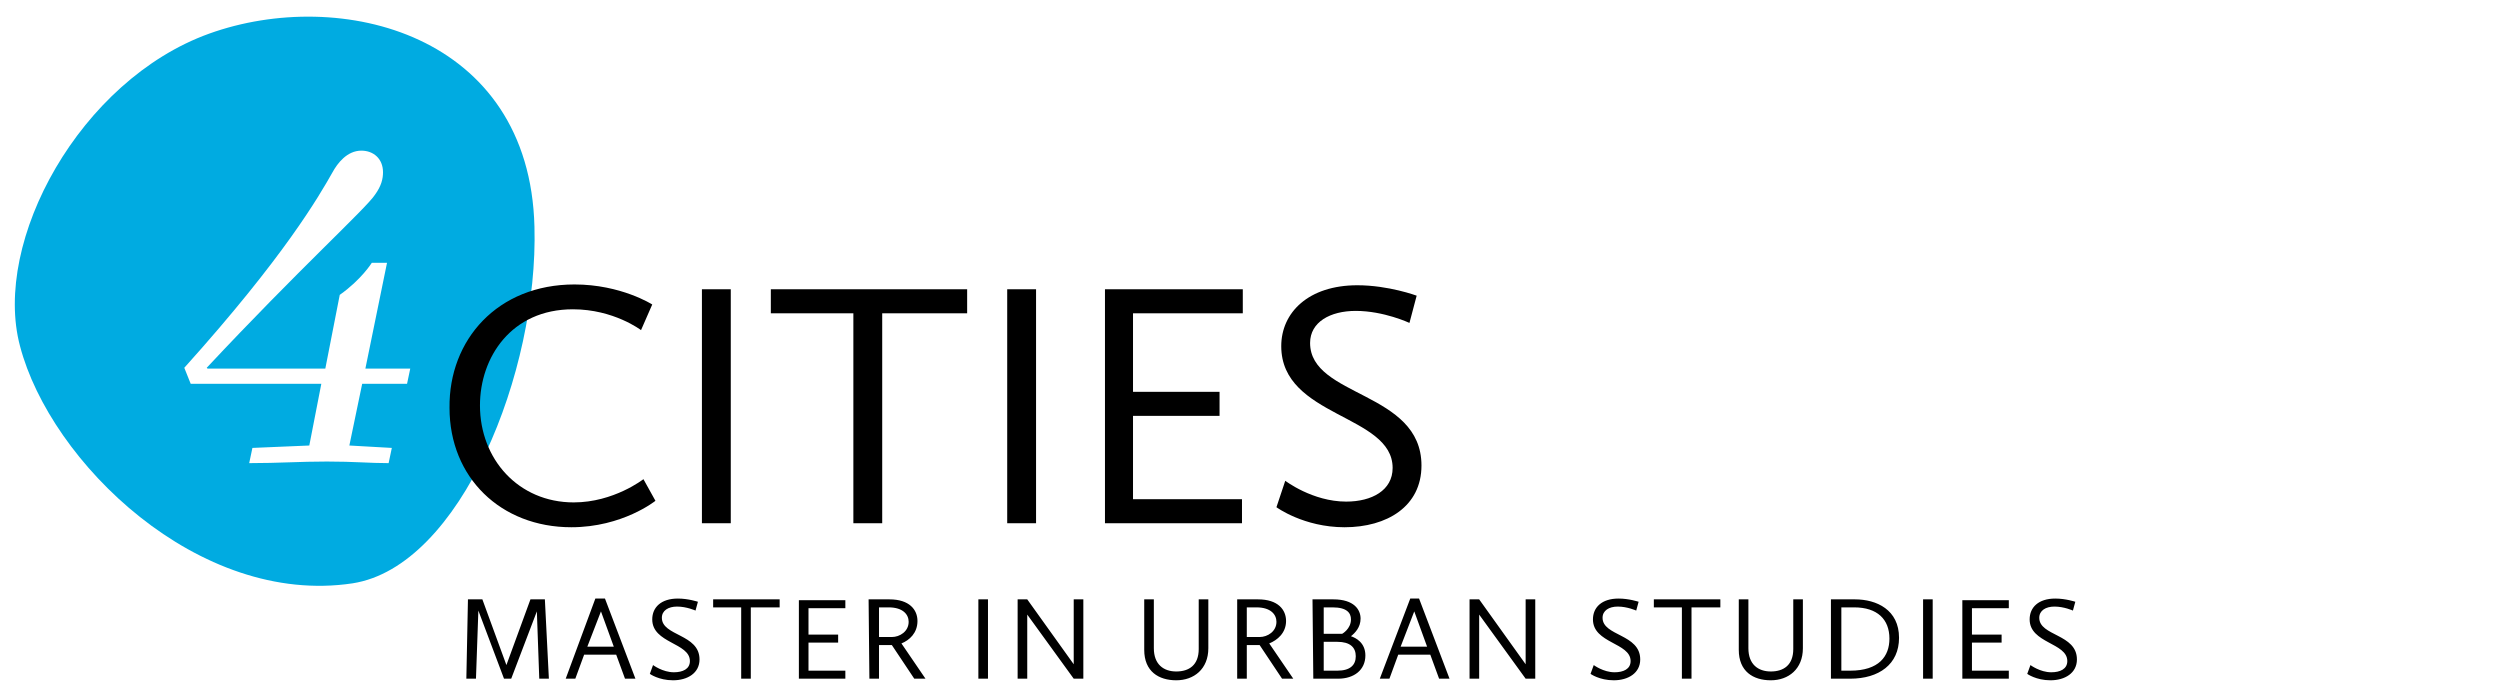 <?xml version="1.0" encoding="utf-8"?>
<!-- Generator: Adobe Illustrator 23.0.1, SVG Export Plug-In . SVG Version: 6.00 Build 0)  -->
<svg version="1.1" id="Layer_1" xmlns="http://www.w3.org/2000/svg" xmlns:xlink="http://www.w3.org/1999/xlink" x="0px" y="0px"
	 viewBox="0 0 312 86" style="enable-background:new 0 0 312 86;" xml:space="preserve">
<style type="text/css">
	.st0{fill:#00ABE1;}
</style>
<path class="st0" d="M50.8,47.9h-5.6l-1.6,7.7l5.3,0.3l-0.4,1.9c-2.4,0-4.3-0.2-7.7-0.2c-3.4,0-6,0.2-9.7,0.2l0.4-1.9l7.1-0.3
	l1.5-7.7H23.8L23,45.9C35.5,32,39.8,24.5,41.5,21.5c0.6-1.1,1.8-2.7,3.6-2.7c1.5,0,2.7,1,2.7,2.7c0,0.8-0.2,1.7-1,2.8
	c-1.1,1.7-9.6,9.4-21,21.6l0.1,0.1h14.7l1.8-9.2c2.7-1.9,4-4,4-4h1.9L45.6,46h5.6L50.8,47.9z M66.7,28.3C66.1,4.2,42.5-1.7,26.1,4.2
	C10,10-1,30.1,2.5,43.2C6.3,57.7,24.8,75.7,44,72.8C57.5,70.7,67.2,46.4,66.7,28.3"/>
<g>
	<path d="M71.7,35.5c5.8,0,9.7,2.5,9.7,2.5l-1.4,3.2c0,0-3.4-2.6-8.5-2.6c-7.7,0-11.6,6-11.6,12c0,6.7,4.8,12.1,11.7,12.1
		c5,0,8.7-2.9,8.7-2.9l1.5,2.7c0,0-4.1,3.3-10.5,3.3c-8.8,0-15.2-6.2-15.2-14.9C56,42.4,62.1,35.5,71.7,35.5"/>
</g>
<rect x="87.6" y="36.1" width="3.6" height="29.2"/>
<polygon points="106.5,39.1 96.2,39.1 96.2,36.1 120.7,36.1 120.7,39.1 110.1,39.1 110.1,65.3 106.5,65.3 "/>
<rect x="125.7" y="36.1" width="3.6" height="29.2"/>
<polygon points="137.9,36.1 155.1,36.1 155.1,39.1 141.4,39.1 141.4,48.9 152.2,48.9 152.2,51.9 141.4,51.9 141.4,62.3 155,62.3 
	155,65.3 137.9,65.3 "/>
<g>
	<path d="M160.4,60c0,0,3.4,2.6,7.6,2.6c3.2,0,5.8-1.4,5.8-4.2c0-6.7-13.9-6.3-13.9-15.2c0-4.2,3.4-7.6,9.5-7.6
		c3.9,0,7.4,1.3,7.4,1.3l-0.9,3.4c0,0-3.2-1.5-6.7-1.5c-3.2,0-5.7,1.4-5.7,4c0,6.8,13.9,6,13.9,15.3c0,5.1-4.3,7.7-9.6,7.7
		c-5.1,0-8.5-2.5-8.5-2.5L160.4,60z"/>
	<path d="M253,84.1c0,0,1.1,0.8,2.9,0.8c1.8,0,3.3-0.9,3.3-2.6c0-3.2-4.7-2.9-4.7-5.2c0-0.9,0.8-1.4,1.9-1.4c1.2,0,2.3,0.5,2.3,0.5
		l0.3-1.1c0,0-1.2-0.4-2.5-0.4c-2.1,0-3.2,1.1-3.2,2.6c0,3,4.7,2.9,4.7,5.2c0,1-0.9,1.4-2,1.4c-1.4,0-2.6-0.9-2.6-0.9L253,84.1z
		 M244.9,84.7h5.8v-1h-4.6v-3.5h3.7v-1h-3.7v-3.3h4.6v-1h-5.8V84.7z M240,84.7h1.2v-9.9H240V84.7z M229.8,83.7v-7.9h1.6
		c2.9,0,4.4,1.5,4.4,3.9c0,2.2-1.3,4-4.9,4C230.8,83.7,229.8,83.7,229.8,83.7z M228.5,84.7h2.4c3.6,0,6.1-1.8,6.1-5.1
		c0-3.5-2.8-4.8-5.5-4.8h-3L228.5,84.7L228.5,84.7z M217,81.1c0,2.7,1.8,3.8,4,3.8c2.2,0,4-1.4,4-4v-6.1h-1.2V81
		c0,2-1.2,2.8-2.8,2.8c-1.6,0-2.8-0.9-2.8-2.9v-6.1H217L217,81.1L217,81.1z M209.9,84.7h1.2v-8.9h3.6v-1h-8.3v1h3.5L209.9,84.7
		L209.9,84.7z M198.5,84.1c0,0,1.1,0.8,2.9,0.8c1.8,0,3.3-0.9,3.3-2.6c0-3.2-4.7-2.9-4.7-5.2c0-0.9,0.8-1.4,1.9-1.4
		c1.2,0,2.3,0.5,2.3,0.5l0.3-1.1c0,0-1.2-0.4-2.5-0.4c-2.1,0-3.2,1.1-3.2,2.6c0,3,4.7,2.9,4.7,5.2c0,1-0.9,1.4-2,1.4
		c-1.4,0-2.6-0.9-2.6-0.9L198.5,84.1z M183.4,84.7h1.2v-8l5.8,8h1.2v-9.9h-1.2v8.1l-5.8-8.1h-1.2V84.7z M176.5,76.3l1.6,4.4h-3.3
		L176.5,76.3z M172.2,84.7h1.2l1.1-3h4l1.1,3h1.3l-3.8-10H176L172.2,84.7z M165.2,75.8h1.1c1.8,0,2.3,0.7,2.3,1.5
		c0,1.2-1.1,1.8-1.1,1.8h-2.3L165.2,75.8L165.2,75.8z M165.2,83.7v-3.6h1.7c1.6,0,2.3,0.7,2.3,1.8s-0.7,1.8-2.3,1.8H165.2z
		 M163.9,84.7h3.1c2,0,3.4-1.1,3.4-2.9c0-1.6-1.2-2.2-1.8-2.4c0.5-0.4,1.2-1.1,1.2-2.2c0-1.1-0.8-2.4-3.4-2.4h-2.6L163.9,84.7
		L163.9,84.7z M155.6,79.5v-3.7h1.2c1.8,0,2.5,0.9,2.5,1.8c0,1.2-1.1,1.9-2.1,1.9C157.1,79.5,155.6,79.5,155.6,79.5z M154.4,84.7
		h1.2v-4.2h1.6l2.8,4.2h1.4l-3-4.4c1-0.4,2.1-1.3,2.1-2.8c0-1.4-1-2.7-3.5-2.7h-2.6L154.4,84.7L154.4,84.7z M142.8,81.1
		c0,2.7,1.8,3.8,4,3.8c2.2,0,4-1.4,4-4v-6.1h-1.2V81c0,2-1.2,2.8-2.8,2.8c-1.6,0-2.8-0.9-2.8-2.9v-6.1h-1.2L142.8,81.1L142.8,81.1z
		 M127,84.7h1.2v-8l5.8,8h1.2v-9.9H134v8.1l-5.8-8.1H127V84.7z M122.1,84.7h1.2v-9.9h-1.2V84.7z M109.7,79.5v-3.7h1.2
		c1.8,0,2.5,0.9,2.5,1.8c0,1.2-1.1,1.9-2.1,1.9C111.3,79.5,109.7,79.5,109.7,79.5z M108.5,84.7h1.2v-4.2h1.6l2.8,4.2h1.4l-3-4.4
		c1-0.4,2-1.3,2-2.8c0-1.4-1-2.7-3.5-2.7h-2.6L108.5,84.7L108.5,84.7z M99.7,84.7h5.8v-1h-4.6v-3.5h3.7v-1h-3.7v-3.3h4.6v-1h-5.8
		L99.7,84.7L99.7,84.7z M92.5,84.7h1.2v-8.9h3.6v-1h-8.3v1h3.5V84.7z M81.1,84.1c0,0,1.1,0.8,2.9,0.8c1.8,0,3.3-0.9,3.3-2.6
		c0-3.2-4.7-2.9-4.7-5.2c0-0.9,0.8-1.4,1.9-1.4c1.2,0,2.3,0.5,2.3,0.5l0.3-1.1c0,0-1.2-0.4-2.5-0.4c-2.1,0-3.2,1.1-3.2,2.6
		c0,3,4.7,2.9,4.7,5.2c0,1-0.9,1.4-2,1.4c-1.4,0-2.6-0.9-2.6-0.9L81.1,84.1z M75,76.3l1.6,4.4h-3.3L75,76.3z M70.6,84.7h1.2l1.1-3h4
		l1.1,3h1.3l-3.8-10h-1.2L70.6,84.7z M58.2,84.7h1.2l0.3-8.5l3.2,8.5h0.9l3.2-8.4l0.3,8.4h1.2L68,74.8h-1.8l-3,8.2l-3-8.2h-1.8
		L58.2,84.7z"/>
</g>
</svg>
